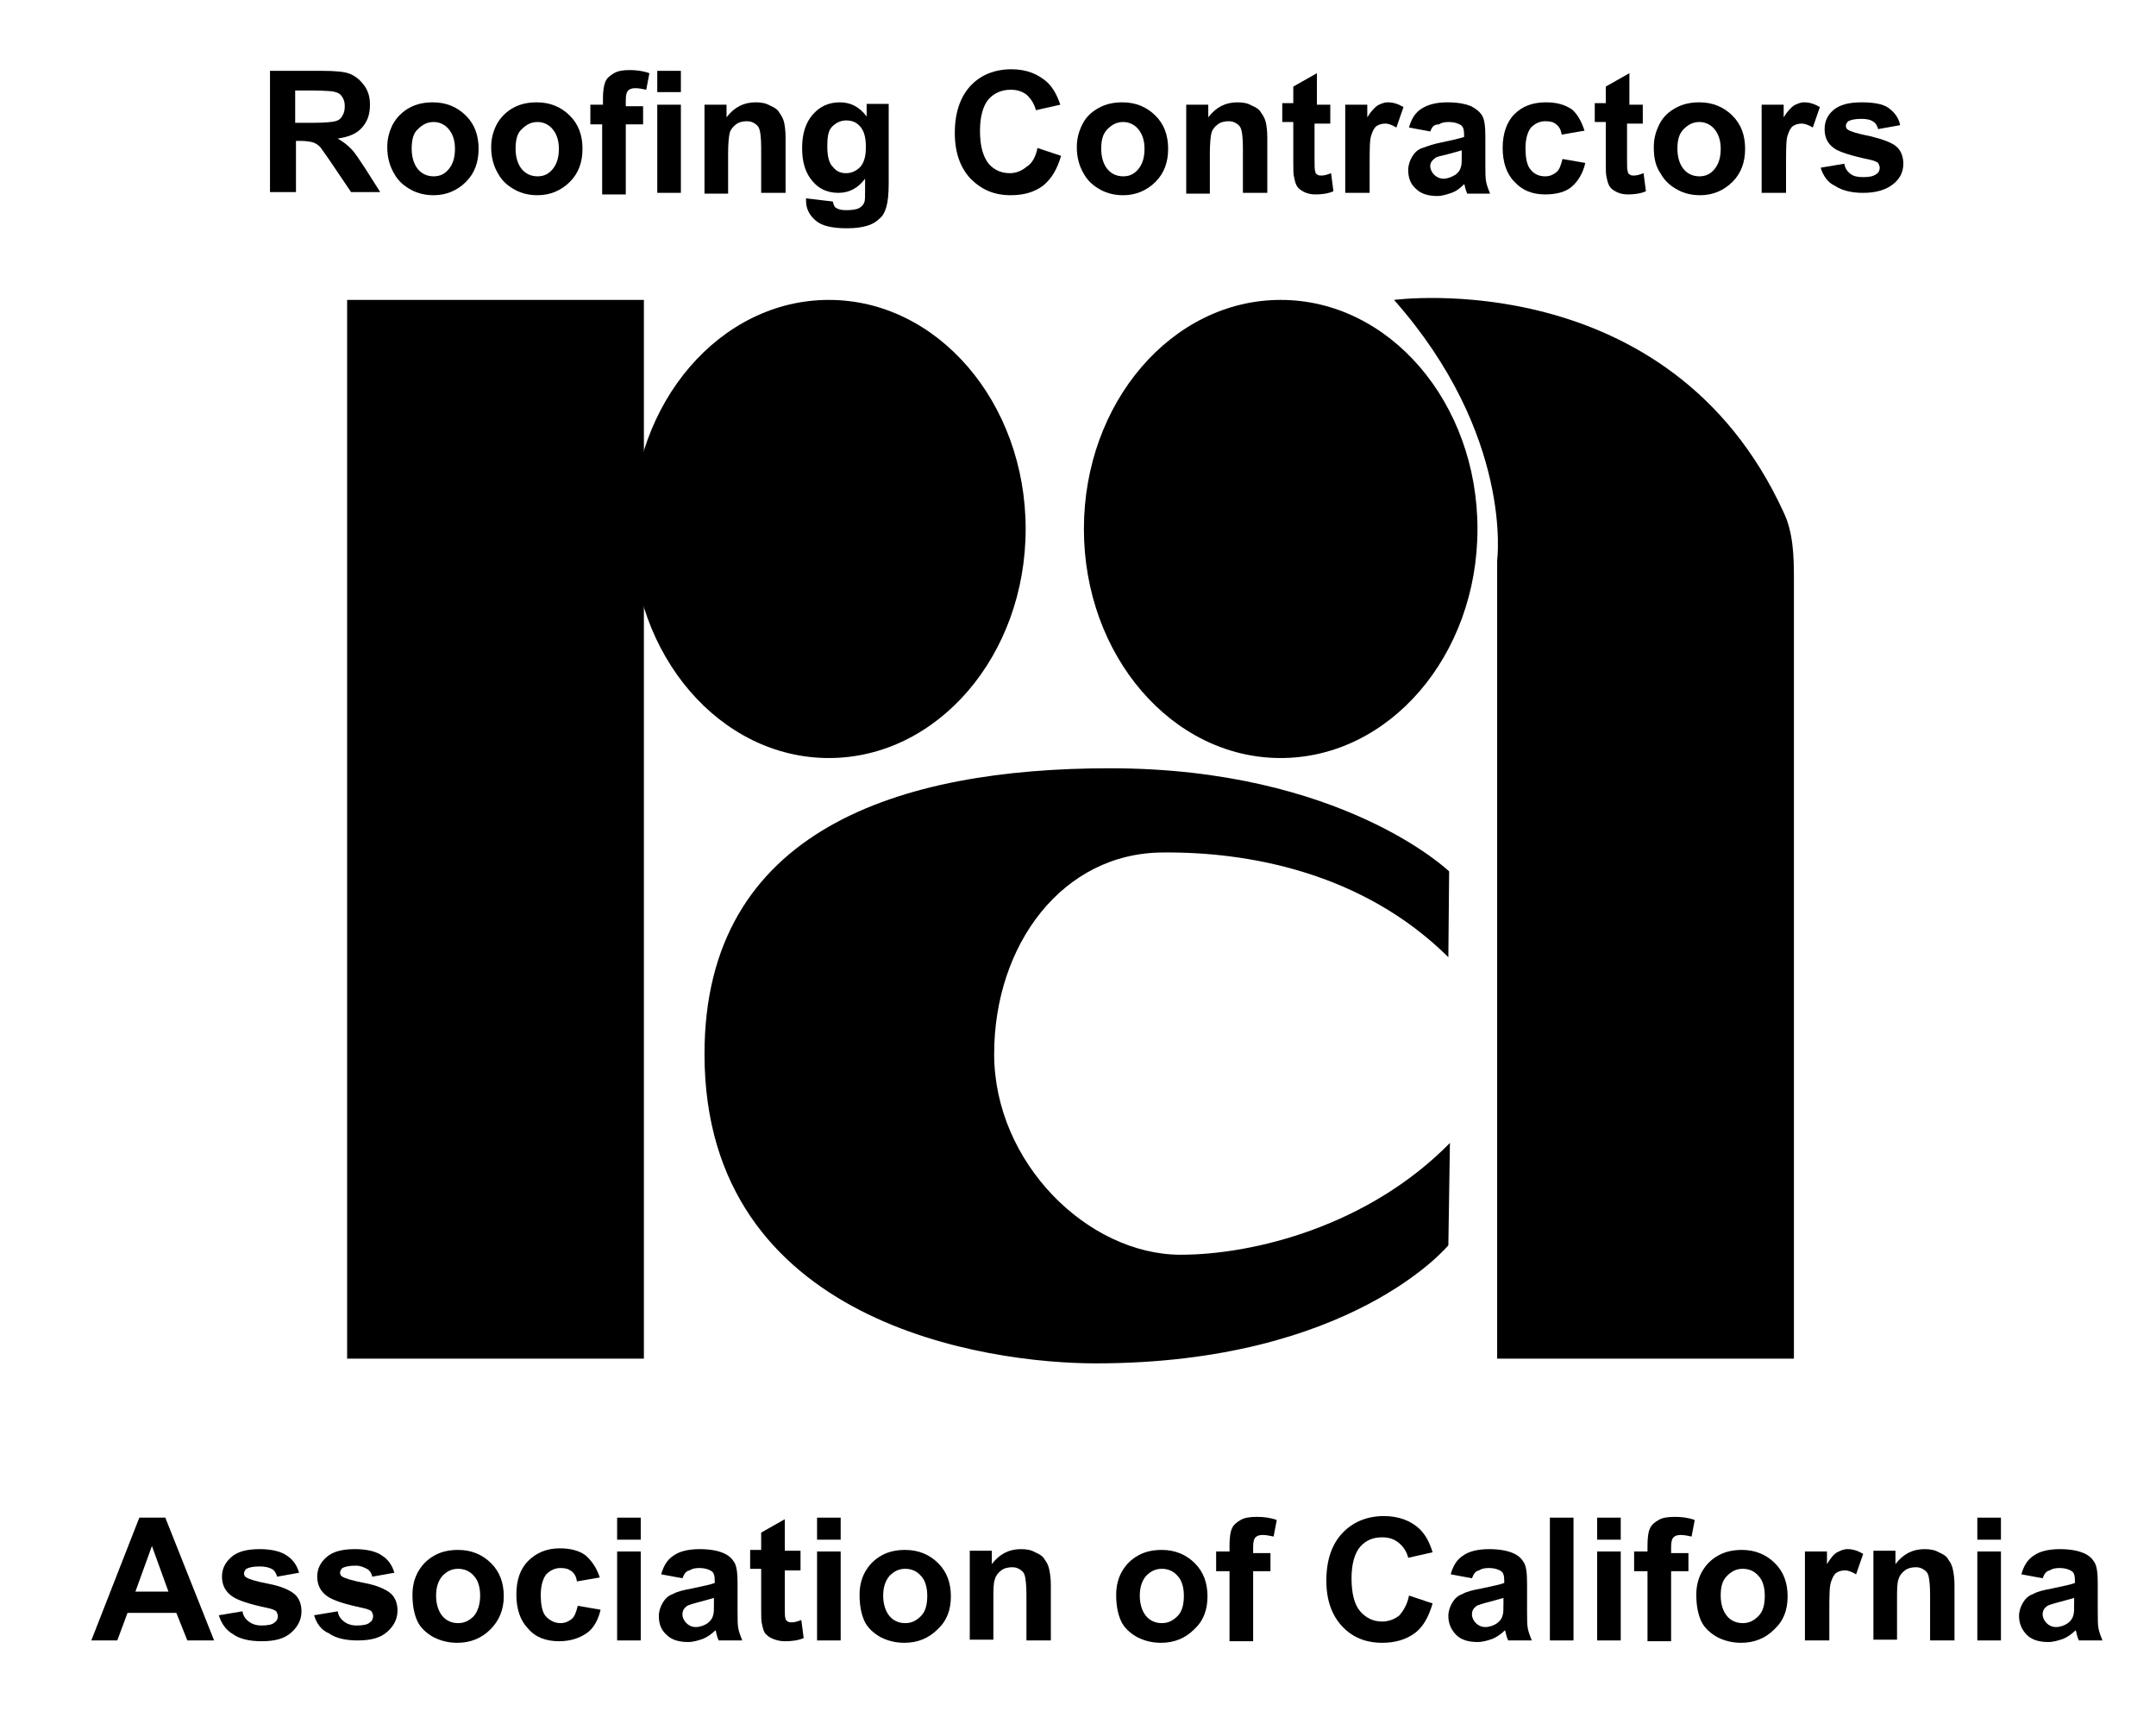 <svg xmlns="http://www.w3.org/2000/svg" xmlns:xlink="http://www.w3.org/1999/xlink" id="Layer_2" x="0px" y="0px" viewBox="0 0 273.9 219.8" xml:space="preserve"> <rect x="44.1" y="38.1" width="37.7" height="134.5"></rect> <path d="M227.9,172.6h-37.7V71.2c0,0,2.1-15.9-13.1-33.1l0,0c0,0,35-4.7,49.5,27c1.2,2.5,1.3,5.5,1.3,8.3V172.6z"></path> <ellipse cx="105.3" cy="67.2" rx="25" ry="29.1"></ellipse> <ellipse cx="162.7" cy="67.2" rx="25" ry="29.1"></ellipse> <g> <path d="M184.2,145.2l-0.2,13c0,0-12.3,15-44.8,15c-13.6,0-49.7-4.9-49.7-39.3c0-28.6,24.9-36.3,51.5-36.3 c29.5,0,43.1,13.1,43.1,13.1l-0.1,10.9c-11-10.9-25.7-13.4-36.2-13.3c-12.8,0-21.5,11.7-21.5,25.6c0,13.8,11.9,25.5,23.7,25.5 C159.2,159.4,173.8,155.8,184.2,145.2z"></path> </g> <g> <path d="M34.3,24.5V9h6.6c1.7,0,2.9,0.1,3.6,0.4s1.3,0.8,1.8,1.5c0.5,0.7,0.7,1.5,0.7,2.4c0,1.2-0.3,2.1-1,2.9 c-0.7,0.8-1.7,1.2-3.1,1.4c0.7,0.4,1.2,0.8,1.7,1.3s1,1.3,1.8,2.5l1.9,3h-3.7l-2.3-3.4c-0.8-1.2-1.4-2-1.6-2.3 c-0.3-0.3-0.6-0.5-0.9-0.6c-0.3-0.1-0.9-0.2-1.6-0.2h-0.6v6.5H34.3z M37.5,15.6h2.3c1.5,0,2.4-0.1,2.8-0.2c0.4-0.1,0.7-0.3,0.9-0.7 c0.2-0.3,0.3-0.7,0.3-1.2c0-0.5-0.1-0.9-0.4-1.3s-0.7-0.5-1.2-0.6c-0.3,0-1-0.1-2.3-0.1h-2.4V15.6z"></path> <path d="M49.2,18.7c0-1,0.2-1.9,0.7-2.9c0.5-0.9,1.2-1.6,2.1-2.1s1.9-0.7,3-0.7c1.7,0,3.1,0.6,4.2,1.7s1.6,2.5,1.6,4.2 c0,1.7-0.5,3.1-1.6,4.2c-1.1,1.1-2.5,1.7-4.1,1.7c-1,0-2-0.2-2.9-0.7c-0.9-0.5-1.6-1.1-2.1-2C49.5,21.1,49.2,20,49.2,18.7z M52.3,18.9c0,1.1,0.3,2,0.8,2.6c0.5,0.6,1.2,0.9,2,0.9c0.8,0,1.4-0.3,1.9-0.9s0.8-1.4,0.8-2.6c0-1.1-0.3-1.9-0.8-2.5 s-1.2-0.9-1.9-0.9c-0.8,0-1.4,0.3-2,0.9C52.5,16.9,52.3,17.8,52.3,18.9z"></path> <path d="M62.4,18.7c0-1,0.2-1.9,0.7-2.9c0.5-0.9,1.2-1.6,2.1-2.1s1.9-0.7,3-0.7c1.7,0,3.1,0.6,4.2,1.7s1.6,2.5,1.6,4.2 c0,1.7-0.5,3.1-1.6,4.2c-1.1,1.1-2.5,1.7-4.1,1.7c-1,0-2-0.2-2.9-0.7c-0.9-0.5-1.6-1.1-2.1-2C62.7,21.1,62.4,20,62.4,18.7z M65.5,18.9c0,1.1,0.3,2,0.8,2.6c0.5,0.6,1.2,0.9,2,0.9c0.8,0,1.4-0.3,1.9-0.9s0.8-1.4,0.8-2.6c0-1.1-0.3-1.9-0.8-2.5 s-1.2-0.9-1.9-0.9c-0.8,0-1.4,0.3-2,0.9C65.7,16.9,65.5,17.8,65.5,18.9z"></path> <path d="M75,13.3h1.6v-0.8c0-0.9,0.1-1.6,0.3-2.1c0.2-0.5,0.6-0.8,1.1-1.1s1.2-0.4,2-0.4c0.8,0,1.7,0.1,2.5,0.4l-0.4,2.1 c-0.5-0.1-0.9-0.2-1.4-0.2c-0.4,0-0.7,0.1-0.9,0.3c-0.2,0.2-0.3,0.6-0.3,1.2v0.8h2.2v2.3h-2.2v8.9h-3v-8.9H75V13.3z"></path> <path d="M83.5,11.8V9h3v2.7H83.5z M83.5,24.5V13.3h3v11.2H83.5z"></path> <path d="M99.7,24.5h-3v-5.7c0-1.2-0.1-2-0.2-2.3c-0.1-0.4-0.3-0.6-0.6-0.8c-0.3-0.2-0.6-0.3-1-0.3c-0.5,0-1,0.1-1.4,0.4 s-0.7,0.7-0.8,1.1s-0.2,1.3-0.2,2.6v5.1h-3V13.3h2.8v1.6c1-1.3,2.2-1.9,3.7-1.9c0.7,0,1.3,0.1,1.8,0.4c0.5,0.2,1,0.5,1.2,0.9 c0.3,0.4,0.5,0.8,0.6,1.2s0.2,1.1,0.2,2V24.5z"></path> <path d="M102.4,25.2l3.4,0.4c0.1,0.4,0.2,0.7,0.4,0.8c0.3,0.2,0.7,0.3,1.3,0.3c0.8,0,1.4-0.1,1.7-0.3c0.3-0.2,0.5-0.4,0.6-0.7 c0.1-0.2,0.1-0.7,0.1-1.4v-1.6c-0.9,1.2-2,1.8-3.4,1.8c-1.5,0-2.7-0.6-3.6-1.9c-0.7-1-1-2.3-1-3.8c0-1.9,0.5-3.3,1.4-4.3 c0.9-1,2-1.5,3.4-1.5c1.4,0,2.5,0.6,3.4,1.8v-1.6h2.8v10.1c0,1.3-0.1,2.3-0.3,3c-0.2,0.7-0.5,1.2-0.9,1.5c-0.4,0.4-0.9,0.7-1.6,0.9 c-0.7,0.2-1.5,0.3-2.5,0.3c-1.9,0-3.2-0.3-4-1c-0.8-0.7-1.2-1.5-1.2-2.5C102.4,25.5,102.4,25.4,102.4,25.2z M105.1,18.6 c0,1.2,0.2,2.1,0.7,2.6c0.5,0.6,1,0.8,1.7,0.8c0.7,0,1.3-0.3,1.8-0.8c0.5-0.6,0.7-1.4,0.7-2.5c0-1.2-0.2-2-0.7-2.6 c-0.5-0.6-1.1-0.8-1.8-0.8c-0.7,0-1.3,0.3-1.8,0.8S105.1,17.5,105.1,18.6z"></path> <path d="M131.8,18.8l3,1c-0.5,1.7-1.2,2.9-2.3,3.8c-1.1,0.8-2.4,1.2-4.1,1.2c-2.1,0-3.7-0.7-5.1-2.1c-1.3-1.4-2-3.3-2-5.8 c0-2.6,0.7-4.6,2-6c1.3-1.4,3.1-2.1,5.2-2.1c1.9,0,3.4,0.6,4.6,1.7c0.7,0.7,1.2,1.6,1.6,2.8l-3.1,0.7c-0.2-0.8-0.6-1.4-1.1-1.9 c-0.6-0.5-1.3-0.7-2.1-0.7c-1.1,0-2.1,0.4-2.8,1.2s-1.1,2.2-1.1,4c0,2,0.4,3.3,1.1,4.2c0.7,0.8,1.6,1.2,2.7,1.2 c0.8,0,1.5-0.3,2.1-0.8C131.1,20.8,131.6,19.9,131.8,18.8z"></path> <path d="M136.8,18.7c0-1,0.2-1.9,0.7-2.9s1.2-1.6,2.1-2.1s1.9-0.7,3-0.7c1.7,0,3.1,0.6,4.2,1.7s1.6,2.5,1.6,4.2 c0,1.7-0.5,3.1-1.6,4.2s-2.5,1.7-4.1,1.7c-1,0-2-0.2-2.9-0.7c-0.9-0.5-1.6-1.1-2.1-2C137.1,21.1,136.8,20,136.8,18.7z M139.9,18.9 c0,1.1,0.3,2,0.8,2.6s1.2,0.9,2,0.9c0.8,0,1.4-0.3,1.9-0.9c0.5-0.6,0.8-1.4,0.8-2.6c0-1.1-0.3-1.9-0.8-2.5 c-0.5-0.6-1.2-0.9-1.9-0.9c-0.8,0-1.4,0.3-2,0.9S139.9,17.8,139.9,18.9z"></path> <path d="M160.9,24.5h-3v-5.7c0-1.2-0.1-2-0.2-2.3c-0.1-0.4-0.3-0.6-0.6-0.8c-0.3-0.2-0.6-0.3-1-0.3c-0.5,0-1,0.1-1.4,0.4 s-0.7,0.7-0.8,1.1s-0.2,1.3-0.2,2.6v5.1h-3V13.3h2.8v1.6c1-1.3,2.2-1.9,3.7-1.9c0.7,0,1.3,0.1,1.8,0.4c0.5,0.2,1,0.5,1.2,0.9 c0.3,0.4,0.5,0.8,0.6,1.2s0.2,1.1,0.2,2V24.5z"></path> <path d="M169,13.3v2.4h-2v4.5c0,0.9,0,1.4,0.1,1.6c0,0.2,0.1,0.3,0.3,0.4c0.1,0.1,0.3,0.1,0.5,0.1c0.3,0,0.7-0.1,1.2-0.3l0.3,2.3 c-0.7,0.3-1.5,0.4-2.3,0.4c-0.5,0-1-0.1-1.4-0.3c-0.4-0.2-0.7-0.4-0.9-0.7c-0.2-0.3-0.3-0.7-0.4-1.2c-0.1-0.3-0.1-1-0.1-2.1v-4.9 h-1.4v-2.4h1.4V11l3-1.7v4H169z"></path> <path d="M173.9,24.5h-3V13.3h2.8v1.6c0.5-0.8,0.9-1.2,1.3-1.5c0.4-0.2,0.8-0.4,1.3-0.4c0.7,0,1.3,0.2,2,0.6l-0.9,2.6 c-0.5-0.3-1-0.5-1.4-0.5c-0.4,0-0.8,0.1-1.1,0.3c-0.3,0.2-0.5,0.6-0.7,1.2s-0.2,1.8-0.2,3.8V24.5z"></path> <path d="M181.7,16.7l-2.7-0.5c0.3-1.1,0.8-1.9,1.6-2.4s1.8-0.8,3.3-0.8c1.3,0,2.3,0.2,3,0.5c0.6,0.3,1.1,0.7,1.4,1.2 c0.3,0.5,0.4,1.4,0.4,2.7l0,3.5c0,1,0,1.7,0.1,2.2c0.1,0.5,0.3,1,0.5,1.5h-2.9c-0.1-0.2-0.2-0.5-0.3-0.9c0-0.2-0.1-0.3-0.1-0.3 c-0.5,0.5-1,0.9-1.6,1.1c-0.6,0.2-1.2,0.4-1.8,0.4c-1.2,0-2.1-0.3-2.7-0.9c-0.7-0.6-1-1.4-1-2.4c0-0.6,0.2-1.2,0.5-1.7 c0.3-0.5,0.7-0.9,1.3-1.1s1.3-0.5,2.4-0.7c1.4-0.3,2.3-0.5,2.9-0.7v-0.3c0-0.6-0.1-1-0.4-1.2s-0.8-0.4-1.6-0.4 c-0.5,0-0.9,0.1-1.2,0.3C182.1,15.8,181.9,16.2,181.7,16.7z M185.7,19.1c-0.4,0.1-1,0.3-1.8,0.5c-0.8,0.2-1.4,0.3-1.6,0.5 c-0.4,0.3-0.6,0.6-0.6,1c0,0.4,0.2,0.8,0.5,1.1c0.3,0.3,0.7,0.5,1.2,0.5c0.5,0,1-0.2,1.5-0.5c0.4-0.3,0.6-0.6,0.7-1 c0.1-0.3,0.1-0.7,0.1-1.4V19.1z"></path> <path d="M201.3,16.6l-2.9,0.5c-0.1-0.6-0.3-1-0.7-1.3c-0.3-0.3-0.8-0.4-1.4-0.4c-0.7,0-1.3,0.3-1.8,0.8c-0.4,0.5-0.7,1.4-0.7,2.6 c0,1.3,0.2,2.3,0.7,2.8c0.4,0.5,1,0.8,1.8,0.8c0.6,0,1-0.2,1.4-0.5c0.4-0.3,0.6-0.9,0.8-1.7l2.9,0.5c-0.3,1.3-0.9,2.3-1.7,3 s-2,1-3.4,1c-1.6,0-2.9-0.5-3.9-1.6c-1-1-1.5-2.5-1.5-4.3c0-1.8,0.5-3.3,1.5-4.3s2.3-1.5,4-1.5c1.4,0,2.4,0.3,3.3,0.9 C200.4,14.5,200.9,15.4,201.3,16.6z"></path> <path d="M208.7,13.3v2.4h-2v4.5c0,0.9,0,1.4,0.1,1.6c0,0.2,0.1,0.3,0.3,0.4c0.1,0.1,0.3,0.1,0.5,0.1c0.3,0,0.7-0.1,1.2-0.3l0.3,2.3 c-0.7,0.3-1.5,0.4-2.3,0.4c-0.5,0-1-0.1-1.4-0.3c-0.4-0.2-0.7-0.4-0.9-0.7c-0.2-0.3-0.3-0.7-0.4-1.2c-0.1-0.3-0.1-1-0.1-2.1v-4.9 h-1.4v-2.4h1.4V11l3-1.7v4H208.7z"></path> <path d="M210.1,18.7c0-1,0.2-1.9,0.7-2.9s1.2-1.6,2.1-2.1s1.9-0.7,3-0.7c1.7,0,3.1,0.6,4.2,1.7s1.6,2.5,1.6,4.2 c0,1.7-0.5,3.1-1.6,4.2s-2.5,1.7-4.1,1.7c-1,0-2-0.2-2.9-0.7c-0.9-0.5-1.6-1.1-2.1-2C210.3,21.1,210.1,20,210.1,18.7z M213.1,18.9 c0,1.1,0.3,2,0.8,2.6s1.2,0.9,2,0.9c0.8,0,1.4-0.3,1.9-0.9c0.5-0.6,0.8-1.4,0.8-2.6c0-1.1-0.3-1.9-0.8-2.5 c-0.5-0.6-1.2-0.9-1.9-0.9c-0.8,0-1.4,0.3-2,0.9S213.1,17.8,213.1,18.9z"></path> <path d="M226.8,24.5h-3V13.3h2.8v1.6c0.5-0.8,0.9-1.2,1.3-1.5c0.4-0.2,0.8-0.4,1.3-0.4c0.7,0,1.3,0.2,2,0.6l-0.9,2.6 c-0.5-0.3-1-0.5-1.4-0.5c-0.4,0-0.8,0.1-1.1,0.3c-0.3,0.2-0.5,0.6-0.7,1.2s-0.2,1.8-0.2,3.8V24.5z"></path> <path d="M231.3,21.3l3-0.5c0.1,0.6,0.4,1,0.8,1.3c0.4,0.3,0.9,0.4,1.6,0.4c0.8,0,1.3-0.1,1.7-0.4c0.3-0.2,0.4-0.5,0.4-0.8 c0-0.2-0.1-0.4-0.2-0.6c-0.1-0.1-0.5-0.3-1-0.4c-2.4-0.5-3.9-1-4.5-1.4c-0.9-0.6-1.3-1.4-1.3-2.5c0-1,0.4-1.8,1.1-2.4 c0.8-0.7,2-1,3.6-1c1.5,0,2.7,0.2,3.4,0.7c0.7,0.5,1.3,1.2,1.5,2.2l-2.8,0.5c-0.1-0.4-0.3-0.8-0.7-1c-0.3-0.2-0.8-0.3-1.4-0.3 c-0.8,0-1.3,0.1-1.7,0.3c-0.2,0.2-0.3,0.4-0.3,0.6c0,0.2,0.1,0.4,0.3,0.5c0.3,0.2,1.2,0.5,2.8,0.8c1.6,0.4,2.7,0.8,3.3,1.3 c0.6,0.5,0.9,1.3,0.9,2.2c0,1-0.4,1.9-1.3,2.6s-2.1,1.1-3.8,1.1c-1.5,0-2.7-0.3-3.6-0.9C232.2,23.2,231.6,22.3,231.3,21.3z"></path> </g> <g> <path d="M27.2,208.4h-3.4l-1.4-3.5h-6.2l-1.3,3.5h-3.3l6.1-15.6H21L27.2,208.4z M21.4,202.2l-2.1-5.8l-2.1,5.8H21.4z"></path> <path d="M27.8,205.2l3-0.5c0.1,0.6,0.4,1,0.8,1.3c0.4,0.3,0.9,0.5,1.6,0.5c0.8,0,1.4-0.1,1.7-0.4c0.3-0.2,0.4-0.5,0.4-0.8 c0-0.2-0.1-0.4-0.2-0.6c-0.1-0.1-0.5-0.3-1-0.4c-2.4-0.5-3.9-1-4.6-1.5c-0.9-0.6-1.3-1.5-1.3-2.5c0-1,0.4-1.8,1.2-2.5 c0.8-0.7,2-1,3.6-1c1.5,0,2.7,0.3,3.4,0.8c0.8,0.5,1.3,1.2,1.6,2.2l-2.8,0.5c-0.1-0.4-0.3-0.8-0.7-1S33.6,199,33,199 c-0.8,0-1.3,0.1-1.7,0.3c-0.2,0.2-0.3,0.4-0.3,0.6c0,0.2,0.1,0.4,0.3,0.5c0.3,0.2,1.2,0.5,2.8,0.8s2.7,0.8,3.3,1.3 c0.6,0.5,0.9,1.3,0.9,2.2c0,1-0.4,1.9-1.3,2.7s-2.1,1.1-3.8,1.1c-1.5,0-2.8-0.3-3.6-0.9C28.7,207.1,28.1,206.2,27.8,205.2z"></path> <path d="M39.9,205.2l3-0.5c0.1,0.6,0.4,1,0.8,1.3c0.4,0.3,0.9,0.5,1.6,0.5c0.8,0,1.4-0.1,1.7-0.4c0.3-0.2,0.4-0.5,0.4-0.8 c0-0.2-0.1-0.4-0.2-0.6c-0.1-0.1-0.5-0.3-1-0.4c-2.4-0.5-3.9-1-4.6-1.5c-0.9-0.6-1.3-1.5-1.3-2.5c0-1,0.4-1.8,1.2-2.5 c0.8-0.7,2-1,3.6-1c1.5,0,2.7,0.3,3.4,0.8c0.8,0.5,1.3,1.2,1.6,2.2l-2.8,0.5c-0.1-0.4-0.3-0.8-0.7-1s-0.8-0.4-1.4-0.4 c-0.8,0-1.3,0.1-1.7,0.3c-0.2,0.2-0.3,0.4-0.3,0.6c0,0.2,0.1,0.4,0.3,0.5c0.3,0.2,1.2,0.5,2.8,0.8s2.7,0.8,3.3,1.3 c0.6,0.5,0.9,1.3,0.9,2.2c0,1-0.4,1.9-1.3,2.7s-2.1,1.1-3.8,1.1c-1.5,0-2.8-0.3-3.6-0.9C40.8,207.1,40.2,206.2,39.9,205.2z"></path> <path d="M52.4,202.6c0-1,0.2-2,0.7-2.9c0.5-0.9,1.2-1.6,2.1-2.1c0.9-0.5,1.9-0.7,3-0.7c1.7,0,3.1,0.6,4.2,1.7 c1.1,1.1,1.6,2.5,1.6,4.2c0,1.7-0.6,3.1-1.7,4.2s-2.5,1.7-4.2,1.7c-1,0-2-0.2-3-0.7c-0.9-0.5-1.7-1.2-2.1-2.1 C52.6,205,52.4,203.9,52.4,202.6z M55.4,202.7c0,1.1,0.3,2,0.8,2.6s1.2,0.9,2,0.9s1.4-0.3,2-0.9c0.5-0.6,0.8-1.5,0.8-2.6 c0-1.1-0.3-2-0.8-2.5c-0.5-0.6-1.2-0.9-2-0.9s-1.4,0.3-2,0.9C55.7,200.8,55.4,201.6,55.4,202.7z"></path> <path d="M76.2,200.4l-2.9,0.5c-0.1-0.6-0.3-1-0.7-1.3c-0.4-0.3-0.8-0.4-1.4-0.4c-0.7,0-1.3,0.3-1.8,0.8c-0.4,0.5-0.7,1.4-0.7,2.6 c0,1.3,0.2,2.3,0.7,2.8s1.1,0.8,1.8,0.8c0.6,0,1-0.2,1.4-0.5c0.4-0.3,0.6-0.9,0.8-1.7l2.9,0.5c-0.3,1.3-0.9,2.4-1.8,3s-2,1-3.5,1 c-1.6,0-3-0.5-3.9-1.6c-1-1-1.5-2.5-1.5-4.3c0-1.9,0.5-3.3,1.5-4.3c1-1,2.3-1.6,4-1.6c1.4,0,2.5,0.3,3.3,0.9 C75.2,198.3,75.8,199.2,76.2,200.4z"></path> <path d="M78.4,195.6v-2.8h3v2.8H78.4z M78.4,208.4v-11.3h3v11.3H78.4z"></path> <path d="M86.7,200.5l-2.7-0.5c0.3-1.1,0.8-1.9,1.6-2.4c0.7-0.5,1.8-0.8,3.3-0.8c1.3,0,2.3,0.2,3,0.5c0.7,0.3,1.1,0.7,1.4,1.2 c0.3,0.5,0.4,1.4,0.4,2.7l0,3.5c0,1,0,1.7,0.1,2.2c0.1,0.5,0.3,1,0.5,1.5h-3c-0.1-0.2-0.2-0.5-0.3-0.9c0-0.2-0.1-0.3-0.1-0.4 c-0.5,0.5-1.1,0.9-1.6,1.1c-0.6,0.2-1.2,0.4-1.9,0.4c-1.2,0-2.1-0.3-2.7-0.9c-0.7-0.6-1-1.4-1-2.4c0-0.6,0.2-1.2,0.5-1.7 c0.3-0.5,0.7-0.9,1.3-1.1c0.5-0.3,1.3-0.5,2.4-0.7c1.4-0.3,2.4-0.5,2.9-0.7v-0.3c0-0.6-0.1-1-0.4-1.2s-0.8-0.4-1.6-0.4 c-0.5,0-0.9,0.1-1.2,0.3C87.1,199.6,86.9,200,86.7,200.5z M90.7,203c-0.4,0.1-1,0.3-1.8,0.5c-0.8,0.2-1.4,0.4-1.6,0.5 c-0.4,0.3-0.6,0.6-0.6,1.1c0,0.4,0.2,0.8,0.5,1.1c0.3,0.3,0.7,0.5,1.2,0.5c0.5,0,1.1-0.2,1.5-0.5c0.4-0.3,0.6-0.6,0.7-1 c0.1-0.3,0.1-0.7,0.1-1.5V203z"></path> <path d="M101.7,197.1v2.4h-2v4.5c0,0.9,0,1.5,0.1,1.6c0,0.2,0.1,0.3,0.3,0.4c0.1,0.1,0.3,0.1,0.5,0.1c0.3,0,0.7-0.1,1.2-0.3 l0.3,2.3c-0.7,0.3-1.5,0.4-2.4,0.4c-0.5,0-1-0.1-1.5-0.3s-0.7-0.4-1-0.7c-0.2-0.3-0.3-0.7-0.4-1.2c-0.1-0.3-0.1-1-0.1-2.1v-4.9 h-1.4v-2.4h1.4v-2.2l3-1.7v4H101.7z"></path> <path d="M103.8,195.6v-2.8h3v2.8H103.8z M103.8,208.4v-11.3h3v11.3H103.8z"></path> <path d="M109.2,202.6c0-1,0.2-2,0.7-2.9c0.5-0.9,1.2-1.6,2.1-2.1c0.9-0.5,1.9-0.7,3-0.7c1.7,0,3.1,0.6,4.2,1.7 c1.1,1.1,1.6,2.5,1.6,4.2c0,1.7-0.5,3.1-1.7,4.2c-1.1,1.1-2.5,1.7-4.2,1.7c-1,0-2-0.2-3-0.7c-0.9-0.5-1.7-1.2-2.1-2.1 C109.4,205,109.2,203.9,109.2,202.6z M112.2,202.7c0,1.1,0.3,2,0.8,2.6s1.2,0.9,2,0.9s1.4-0.3,2-0.9s0.8-1.5,0.8-2.6 c0-1.1-0.3-2-0.8-2.5c-0.5-0.6-1.2-0.9-2-0.9s-1.4,0.3-2,0.9C112.5,200.8,112.2,201.6,112.2,202.7z"></path> <path d="M133.4,208.4h-3v-5.8c0-1.2-0.1-2-0.2-2.4c-0.1-0.4-0.3-0.6-0.6-0.8s-0.6-0.3-1-0.3c-0.5,0-1,0.1-1.4,0.4 c-0.4,0.3-0.7,0.7-0.8,1.1c-0.2,0.5-0.2,1.3-0.2,2.6v5.1h-3v-11.3h2.8v1.7c1-1.3,2.2-1.9,3.7-1.9c0.7,0,1.3,0.1,1.8,0.4 c0.5,0.2,1,0.5,1.2,0.9c0.3,0.4,0.5,0.8,0.6,1.3c0.1,0.5,0.2,1.1,0.2,2V208.4z"></path> <path d="M141.8,202.6c0-1,0.2-2,0.7-2.9c0.5-0.9,1.2-1.6,2.1-2.1c0.9-0.5,1.9-0.7,3-0.7c1.7,0,3.1,0.6,4.2,1.7 c1.1,1.1,1.6,2.5,1.6,4.2c0,1.7-0.5,3.1-1.7,4.2c-1.1,1.1-2.5,1.7-4.2,1.7c-1,0-2-0.2-3-0.7c-0.9-0.5-1.7-1.2-2.1-2.1 C142,205,141.8,203.9,141.8,202.6z M144.8,202.7c0,1.1,0.3,2,0.8,2.6s1.2,0.9,2,0.9s1.4-0.3,2-0.9s0.8-1.5,0.8-2.6 c0-1.1-0.3-2-0.8-2.5c-0.5-0.6-1.2-0.9-2-0.9s-1.4,0.3-2,0.9C145.1,200.8,144.8,201.6,144.8,202.7z"></path> <path d="M154.5,197.1h1.7v-0.8c0-0.9,0.1-1.7,0.3-2.1c0.2-0.5,0.6-0.8,1.1-1.1c0.5-0.3,1.2-0.4,2.1-0.4c0.8,0,1.7,0.1,2.5,0.4 l-0.4,2.1c-0.5-0.1-0.9-0.2-1.4-0.2c-0.4,0-0.7,0.1-0.9,0.3c-0.2,0.2-0.3,0.6-0.3,1.2v0.8h2.2v2.3h-2.2v8.9h-3v-8.9h-1.7V197.1z"></path> <path d="M179,202.7l3,1c-0.5,1.7-1.2,3-2.3,3.8s-2.5,1.2-4.1,1.2c-2.1,0-3.8-0.7-5.1-2.1c-1.3-1.4-2-3.3-2-5.8c0-2.6,0.7-4.6,2-6 c1.3-1.4,3.1-2.2,5.3-2.2c1.9,0,3.5,0.6,4.6,1.7c0.7,0.7,1.2,1.6,1.6,2.9l-3.1,0.7c-0.2-0.8-0.6-1.4-1.2-1.9 c-0.6-0.5-1.3-0.7-2.1-0.7c-1.2,0-2.1,0.4-2.8,1.2c-0.7,0.8-1.1,2.2-1.1,4c0,2,0.4,3.4,1.1,4.2c0.7,0.8,1.6,1.3,2.8,1.3 c0.8,0,1.6-0.3,2.2-0.8C178.3,204.6,178.8,203.8,179,202.7z"></path> <path d="M187,200.5l-2.7-0.5c0.3-1.1,0.8-1.9,1.6-2.4c0.7-0.5,1.8-0.8,3.3-0.8c1.3,0,2.3,0.2,3,0.5c0.7,0.3,1.1,0.7,1.4,1.2 c0.3,0.5,0.4,1.4,0.4,2.7l0,3.5c0,1,0,1.7,0.1,2.2c0.1,0.5,0.3,1,0.5,1.5h-3c-0.1-0.2-0.2-0.5-0.3-0.9c0-0.2-0.1-0.3-0.1-0.4 c-0.5,0.5-1.1,0.9-1.6,1.1c-0.6,0.2-1.2,0.4-1.9,0.4c-1.2,0-2.1-0.3-2.7-0.9s-1-1.4-1-2.4c0-0.6,0.2-1.2,0.5-1.7 c0.3-0.5,0.7-0.9,1.3-1.1c0.5-0.3,1.3-0.5,2.4-0.7c1.4-0.3,2.4-0.5,2.9-0.7v-0.3c0-0.6-0.1-1-0.4-1.2s-0.8-0.4-1.6-0.4 c-0.5,0-0.9,0.1-1.2,0.3C187.4,199.6,187.2,200,187,200.5z M191,203c-0.4,0.1-1,0.3-1.8,0.5c-0.8,0.2-1.4,0.4-1.6,0.5 c-0.4,0.3-0.6,0.6-0.6,1.1c0,0.4,0.2,0.8,0.5,1.1s0.7,0.5,1.2,0.5c0.5,0,1.1-0.2,1.5-0.5c0.4-0.3,0.6-0.6,0.7-1 c0.1-0.3,0.1-0.7,0.1-1.5V203z"></path> <path d="M196.9,208.4v-15.6h3v15.6H196.9z"></path> <path d="M202.9,195.6v-2.8h3v2.8H202.9z M202.9,208.4v-11.3h3v11.3H202.9z"></path> <path d="M207.6,197.1h1.7v-0.8c0-0.9,0.1-1.7,0.3-2.1c0.2-0.5,0.6-0.8,1.1-1.1c0.5-0.3,1.2-0.4,2.1-0.4c0.8,0,1.7,0.1,2.5,0.4 l-0.4,2.1c-0.5-0.1-0.9-0.2-1.4-0.2c-0.4,0-0.7,0.1-0.9,0.3c-0.2,0.2-0.3,0.6-0.3,1.2v0.8h2.2v2.3h-2.2v8.9h-3v-8.9h-1.7V197.1z"></path> <path d="M215.5,202.6c0-1,0.2-2,0.7-2.9c0.5-0.9,1.2-1.6,2.1-2.1c0.9-0.5,1.9-0.7,3-0.7c1.7,0,3.1,0.6,4.2,1.7 c1.1,1.1,1.6,2.5,1.6,4.2c0,1.7-0.5,3.1-1.7,4.2c-1.1,1.1-2.5,1.7-4.2,1.7c-1,0-2-0.2-3-0.7c-0.9-0.5-1.7-1.2-2.1-2.1 C215.7,205,215.5,203.9,215.5,202.6z M218.6,202.7c0,1.1,0.3,2,0.8,2.6s1.2,0.9,2,0.9s1.4-0.3,2-0.9s0.8-1.5,0.8-2.6 c0-1.1-0.3-2-0.8-2.5c-0.5-0.6-1.2-0.9-2-0.9s-1.4,0.3-2,0.9C218.8,200.8,218.6,201.6,218.6,202.7z"></path> <path d="M232.3,208.4h-3v-11.3h2.8v1.6c0.5-0.8,0.9-1.3,1.3-1.5c0.4-0.2,0.8-0.4,1.3-0.4c0.7,0,1.3,0.2,2,0.6l-0.9,2.6 c-0.5-0.3-1-0.5-1.4-0.5c-0.4,0-0.8,0.1-1.1,0.3c-0.3,0.2-0.5,0.6-0.7,1.2c-0.2,0.6-0.2,1.9-0.2,3.8V208.4z"></path> <path d="M248.2,208.4h-3v-5.8c0-1.2-0.1-2-0.2-2.4c-0.1-0.4-0.3-0.6-0.6-0.8s-0.6-0.3-1-0.3c-0.5,0-1,0.1-1.4,0.4 c-0.4,0.3-0.7,0.7-0.8,1.1c-0.2,0.5-0.2,1.3-0.2,2.6v5.1h-3v-11.3h2.8v1.7c1-1.3,2.2-1.9,3.7-1.9c0.7,0,1.3,0.1,1.8,0.4 c0.5,0.2,1,0.5,1.2,0.9c0.3,0.4,0.5,0.8,0.6,1.3c0.1,0.5,0.2,1.1,0.2,2V208.4z"></path> <path d="M251.2,195.6v-2.8h3v2.8H251.2z M251.2,208.4v-11.3h3v11.3H251.2z"></path> <path d="M259.5,200.5l-2.7-0.5c0.3-1.1,0.8-1.9,1.6-2.4c0.7-0.5,1.8-0.8,3.3-0.8c1.3,0,2.3,0.2,3,0.5c0.7,0.3,1.1,0.7,1.4,1.2 c0.3,0.5,0.4,1.4,0.4,2.7l0,3.5c0,1,0,1.7,0.1,2.2c0.1,0.5,0.3,1,0.5,1.5h-3c-0.1-0.2-0.2-0.5-0.3-0.9c0-0.2-0.1-0.3-0.1-0.4 c-0.5,0.5-1.1,0.9-1.6,1.1c-0.6,0.2-1.2,0.4-1.9,0.4c-1.2,0-2.1-0.3-2.7-0.9s-1-1.4-1-2.4c0-0.6,0.2-1.2,0.5-1.7 c0.3-0.5,0.7-0.9,1.3-1.1c0.5-0.3,1.3-0.5,2.4-0.7c1.4-0.3,2.4-0.5,2.9-0.7v-0.3c0-0.6-0.1-1-0.4-1.2s-0.8-0.4-1.6-0.4 c-0.5,0-0.9,0.1-1.2,0.3C259.9,199.6,259.7,200,259.5,200.5z M263.5,203c-0.4,0.1-1,0.3-1.8,0.5c-0.8,0.2-1.4,0.4-1.6,0.5 c-0.4,0.3-0.6,0.6-0.6,1.1c0,0.4,0.2,0.8,0.5,1.1s0.7,0.5,1.2,0.5c0.5,0,1.1-0.2,1.5-0.5c0.4-0.3,0.6-0.6,0.7-1 c0.1-0.3,0.1-0.7,0.1-1.5V203z"></path> </g> </svg>